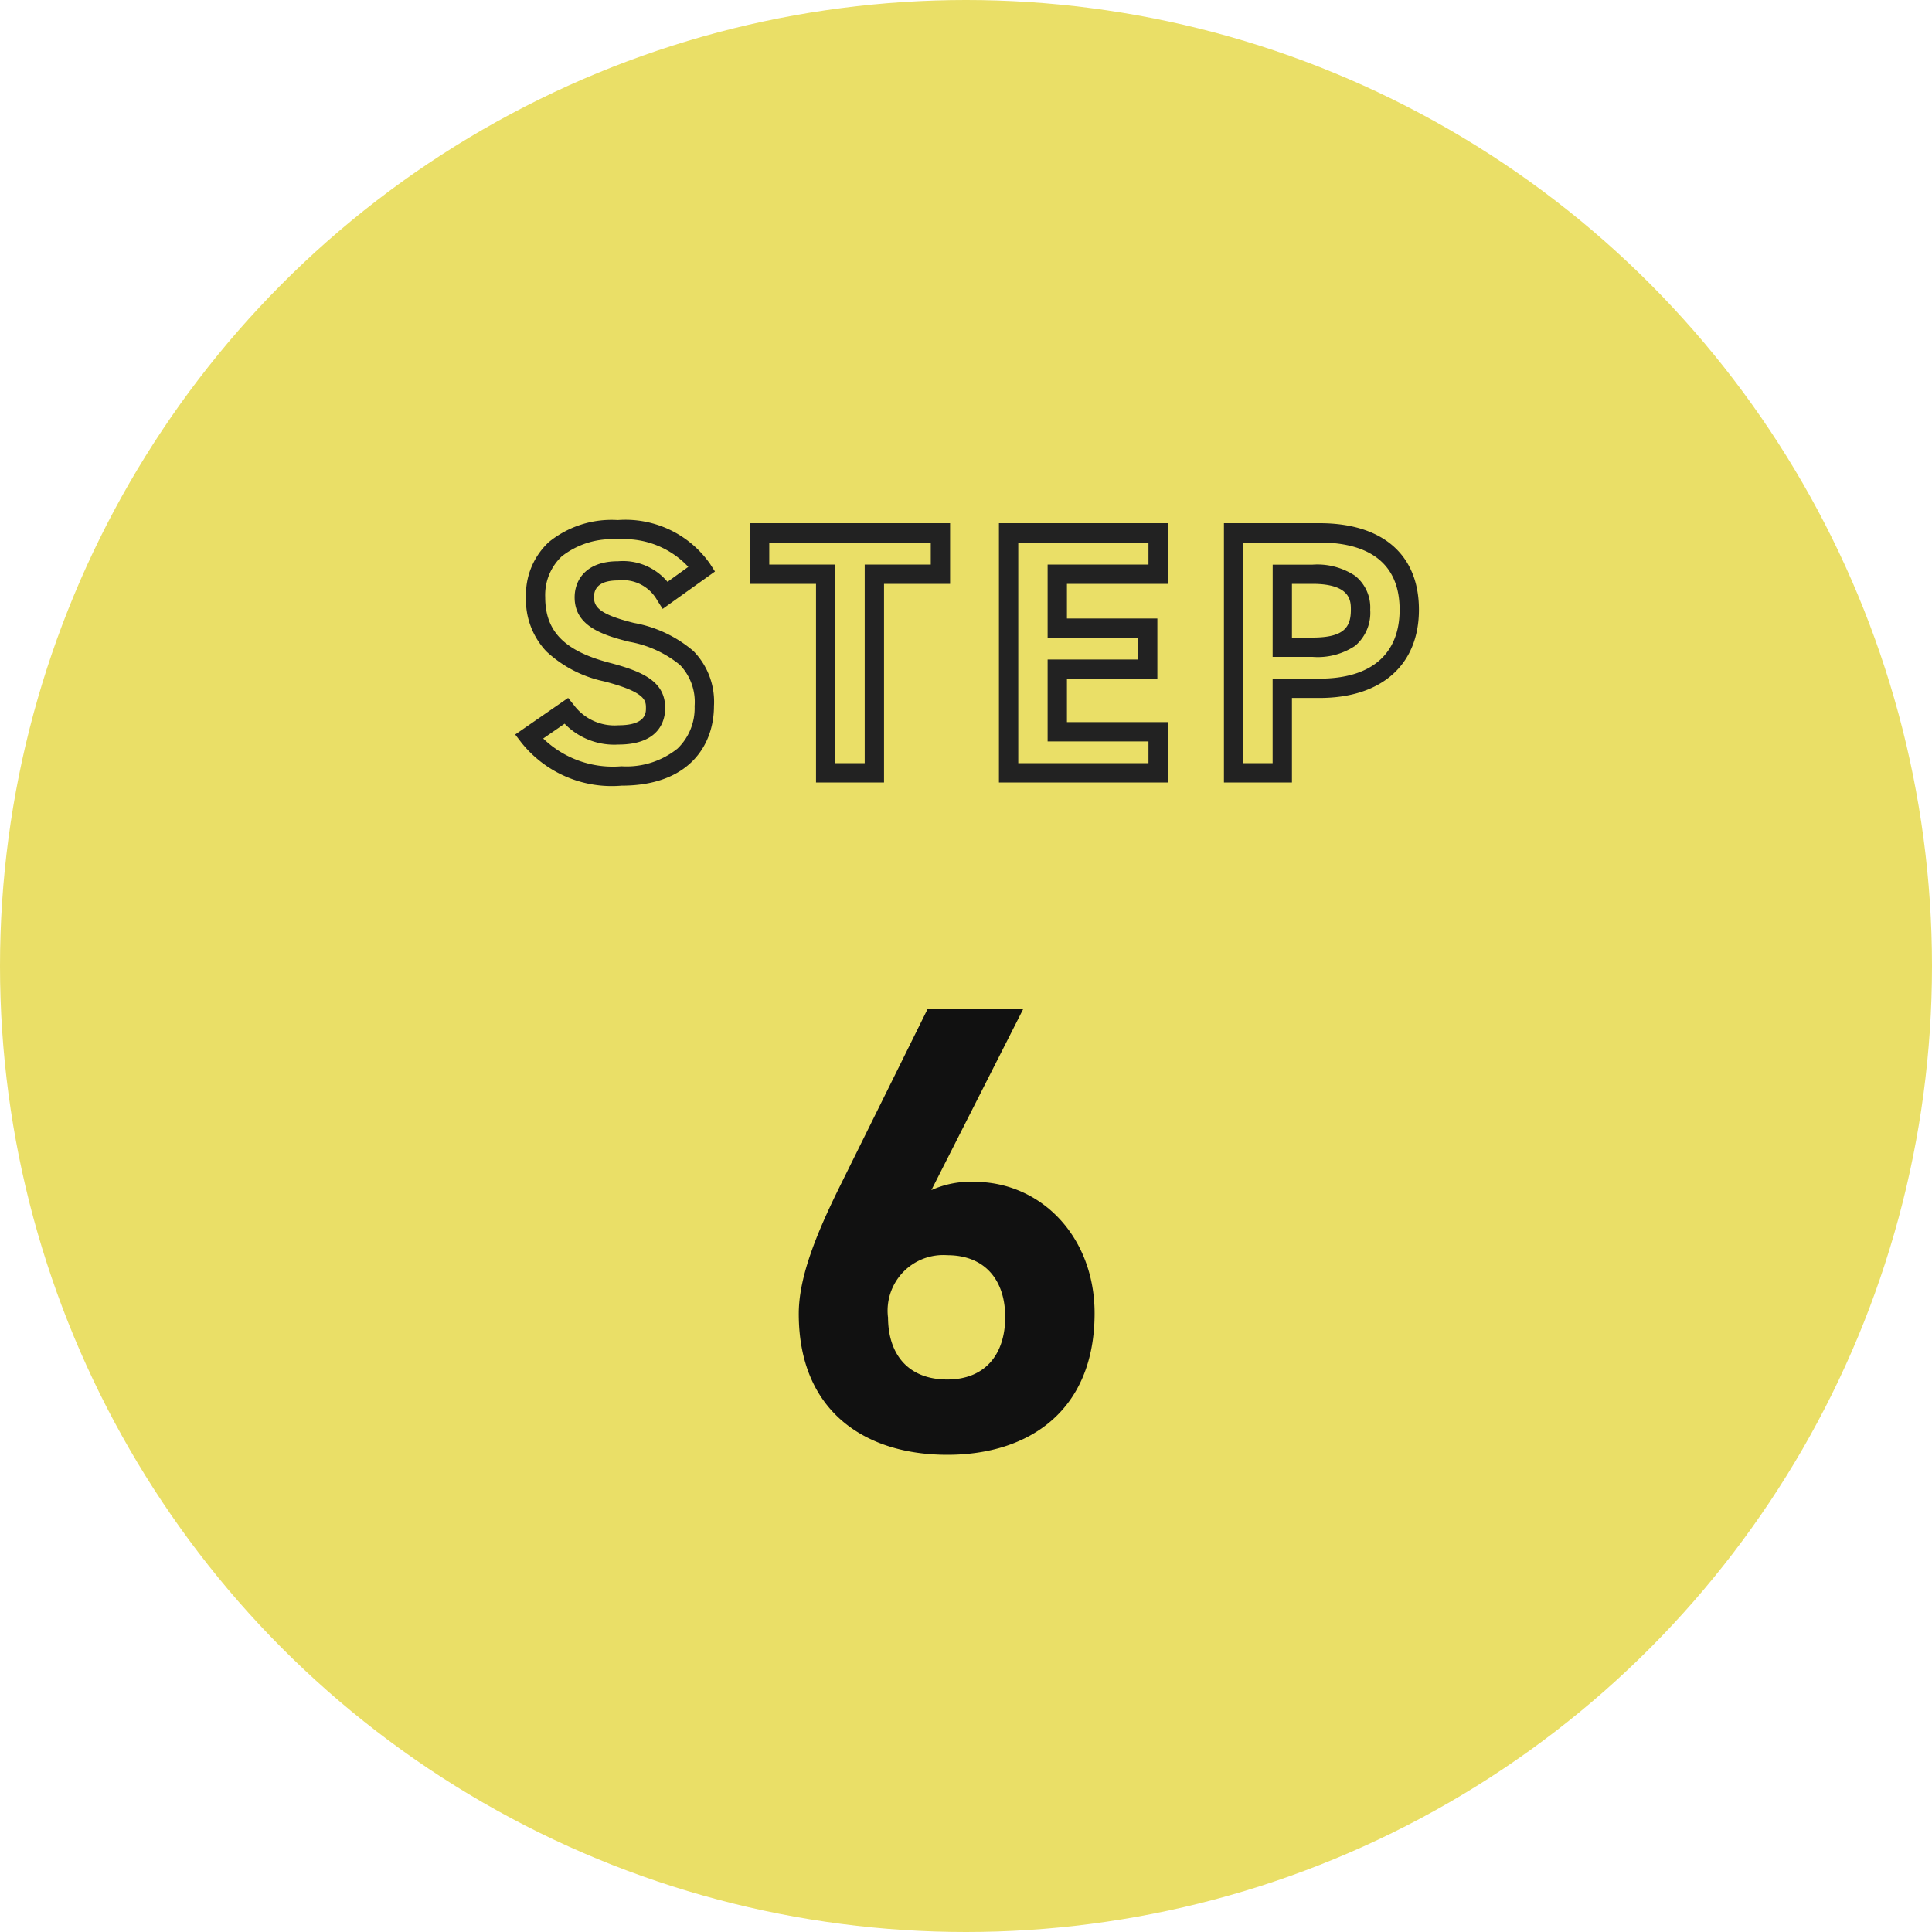 <svg xmlns="http://www.w3.org/2000/svg" width="100" height="100"><g transform="translate(-269.179 21.971)"><circle cx="50" cy="50" r="50" transform="translate(269.179 -21.971)" fill="#eadf67"/><path d="M301.152 4.947a5.34 5.34 0 014.776 2.263l.258.4-2.707 1.934-.283-.444a2.039 2.039 0 00-2.027-1.029c-.827 0-1.246.292-1.246.868 0 .529.33.9 2.069 1.333a6.524 6.524 0 013.081 1.457 3.752 3.752 0 011.061 2.847c0 1.991-1.257 4.118-4.784 4.118a5.982 5.982 0 01-5.186-2.231l-.318-.416 2.739-1.894.292.362a2.623 2.623 0 002.31 1.055c1.426 0 1.426-.644 1.426-.886 0-.388 0-.828-2.163-1.388a6.293 6.293 0 01-2.987-1.547 3.881 3.881 0 01-1.059-2.81 3.724 3.724 0 011.181-2.852 5.151 5.151 0 013.567-1.14zm3.653 2.422a4.524 4.524 0 00-3.653-1.422 4.205 4.205 0 00-2.9.881 2.752 2.752 0 00-.853 2.111c0 1.762.987 2.774 3.3 3.387 1.842.477 2.91 1.016 2.91 2.355 0 .567-.236 1.886-2.426 1.886a3.583 3.583 0 01-2.78-1.079l-1.108.766a5.19 5.19 0 004.05 1.437 4.209 4.209 0 002.9-.914 2.9 2.9 0 00.887-2.2 2.774 2.774 0 00-.757-2.13 5.721 5.721 0 00-2.626-1.2c-1.43-.358-2.827-.83-2.827-2.3 0-.9.59-1.868 2.246-1.868a3.009 3.009 0 012.561 1.065zm3.191-2.26h10.36v3.142h-3.42v10.278h-3.52V8.251h-3.42zm9.36 1h-8.36v1.142h3.42v10.278h1.52V7.251h3.42zm3.528-1h8.74v3.142h-5.22v1.79h4.68v3.124h-4.68v2.24h5.22v3.124h-8.74zm7.74 1h-6.74v11.42h6.74v-1.124h-5.22v-4.24h4.68v-1.124h-4.68v-3.79h5.22zm3.906-1h4.949c3.269 0 5.144 1.632 5.144 4.478s-1.926 4.568-5.144 4.568h-1.429v4.374h-3.52zm4.949 8.046c2.672 0 4.144-1.267 4.144-3.568 0-2.875-2.254-3.478-4.144-3.478h-3.949v11.42h1.52v-4.374zm-2.426-5.9h2.066a3.53 3.53 0 012.2.577 2.1 2.1 0 01.782 1.759 2.243 2.243 0 01-.777 1.863 3.481 3.481 0 01-2.208.575h-2.066zm2.063 3.774c1.652 0 1.984-.553 1.984-1.444 0-.434 0-1.336-1.984-1.336h-1.066v2.78z" fill="#222"/><path d="M322.139 30.259h-4.95l-4.587 9.27c-1.287 2.61-2.079 4.722-2.079 6.5 0 5.053 3.432 7.3 7.689 7.3 4.224 0 7.623-2.28 7.623-7.329 0-3.927-2.739-6.8-6.237-6.8a4.907 4.907 0 00-2.211.429zm-7 15.939a2.88 2.88 0 013.069-3.2c1.98 0 3 1.32 3 3.2 0 1.914-1.023 3.234-3 3.234-2.042-.003-3.065-1.32-3.065-3.234z" fill="#111"/></g></svg>